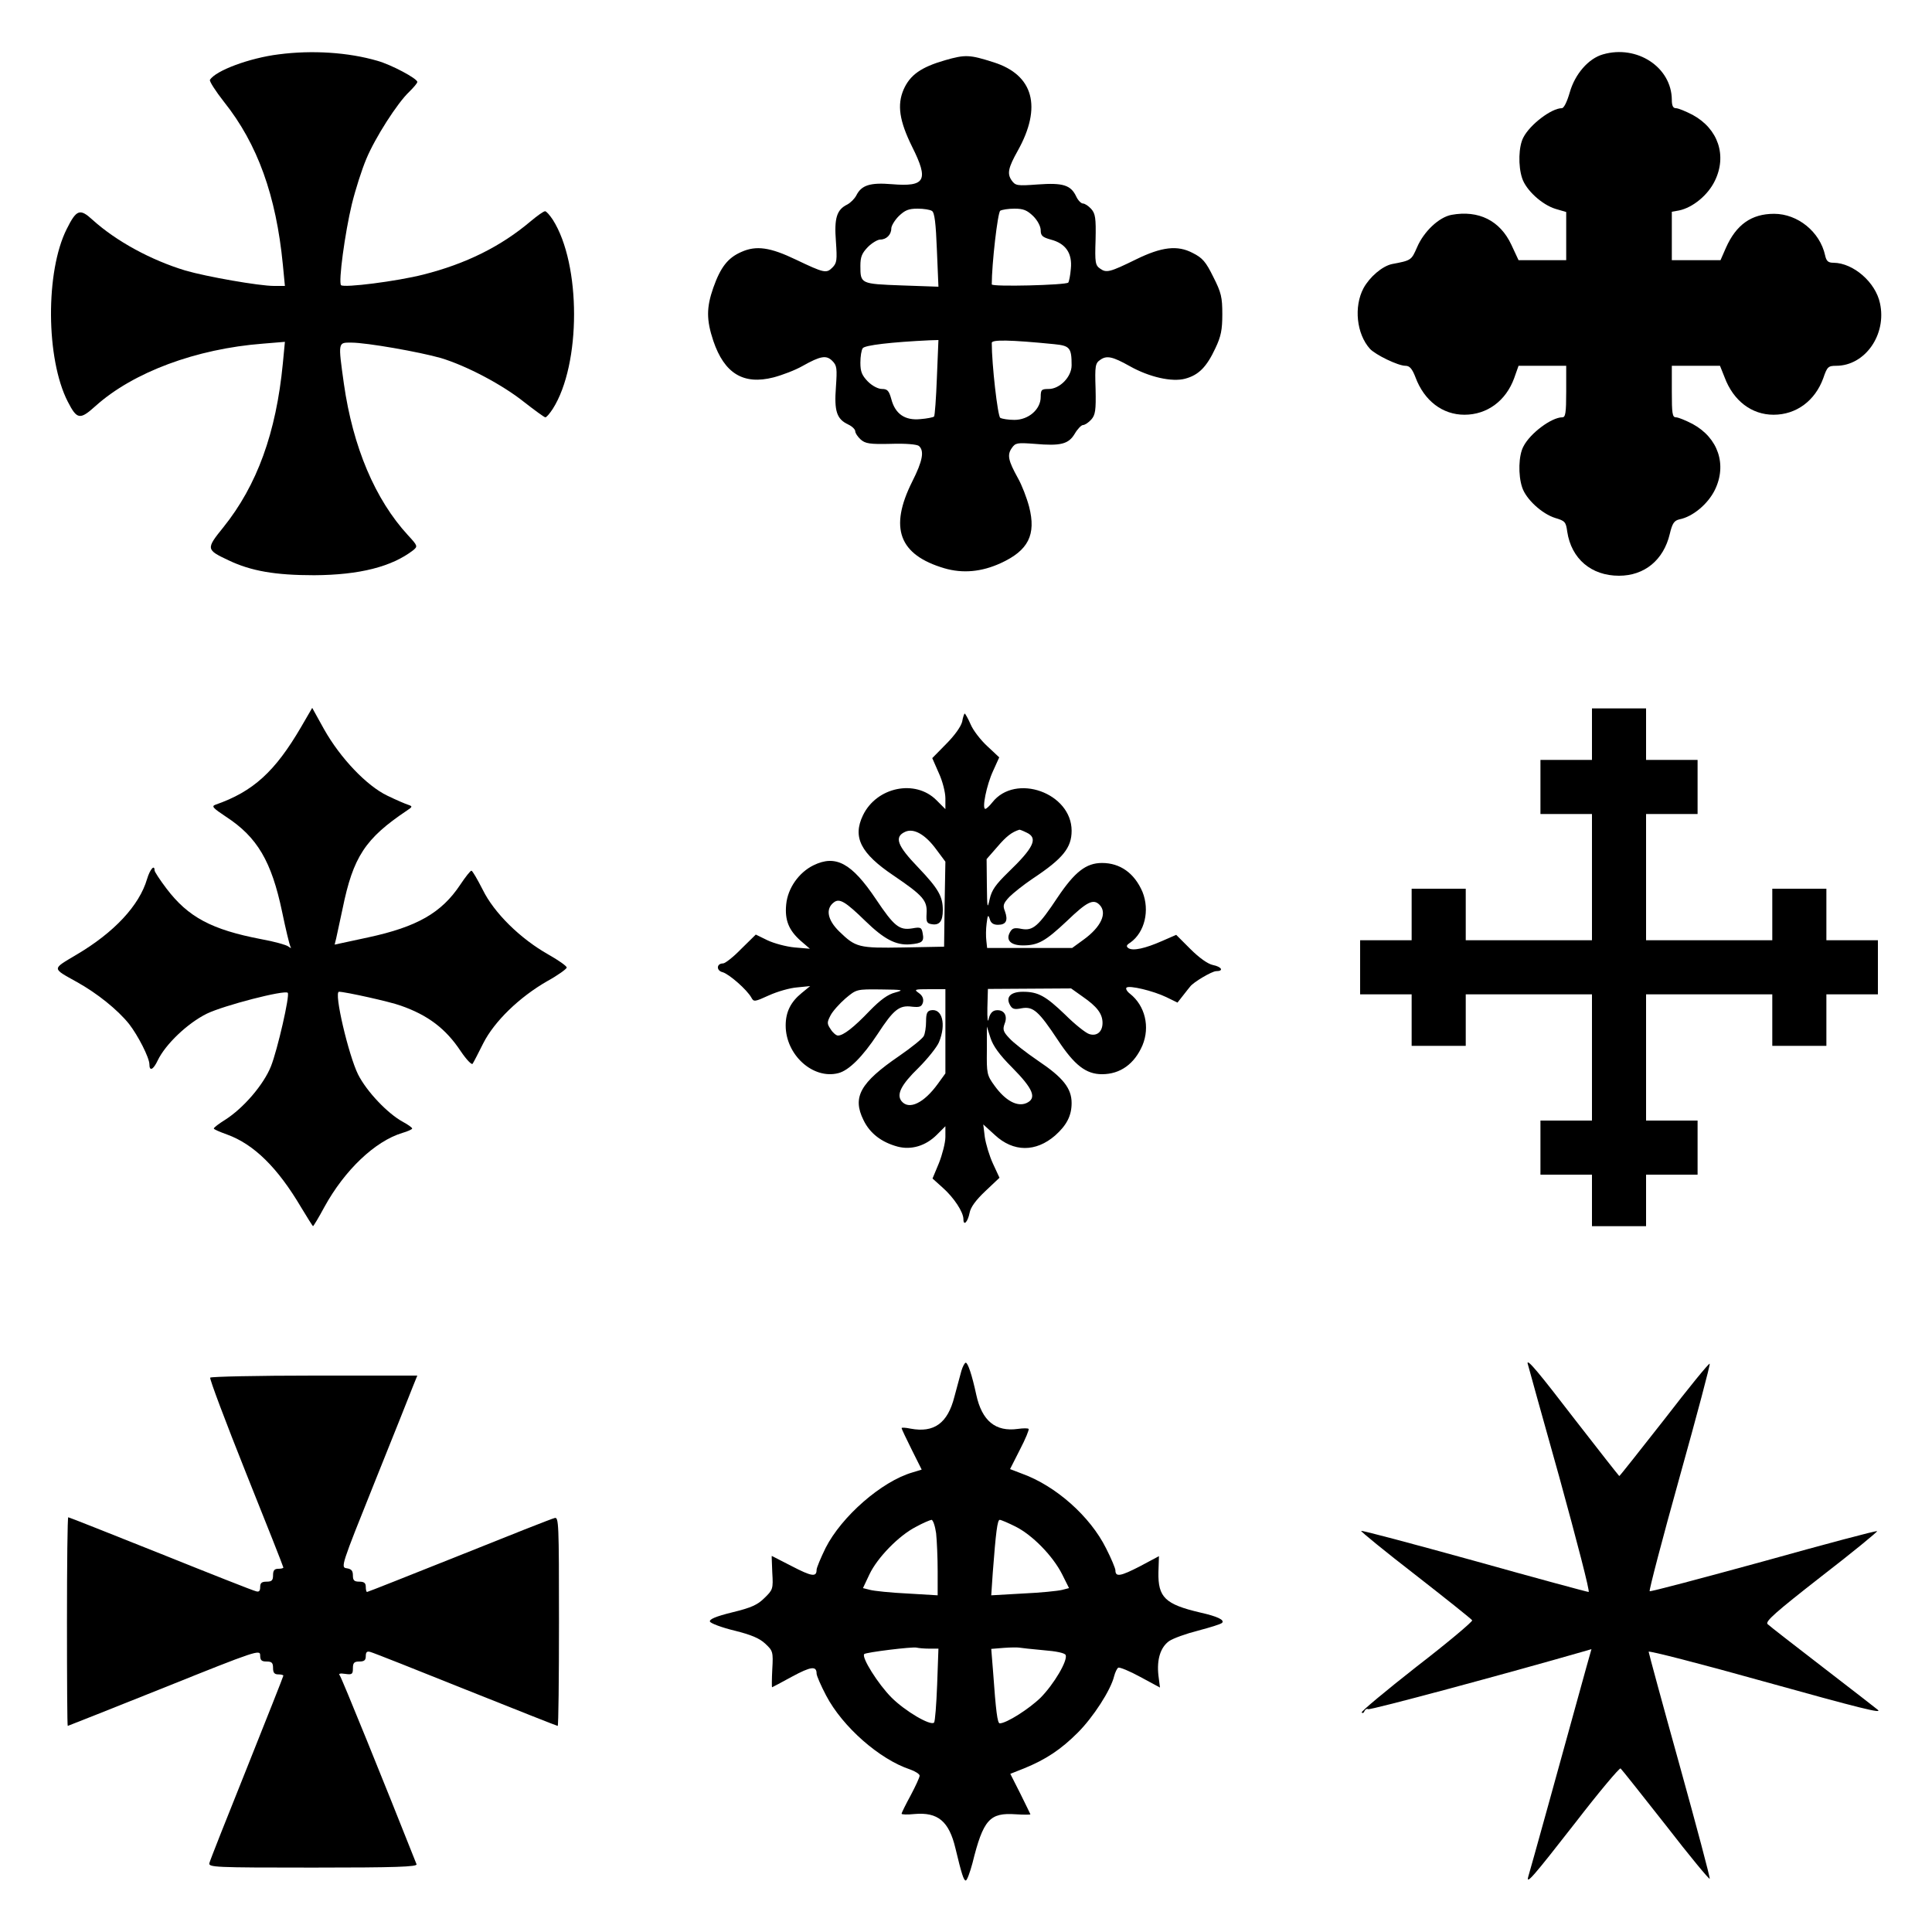 <?xml version="1.0" encoding="UTF-8" standalone="yes"?>
<svg version="1.0" xmlns="http://www.w3.org/2000/svg" width="750" height="750" viewBox="0 0 750 750" preserveAspectRatio="xMidYMid meet">
  <g transform="translate(0,750) scale(0.1,-0.1)" fill="#000000" stroke="none">
    <path d="M1082 7289 c-113 -14 -245 -63 -267 -99 -3 -5 22 -44 55 -86 130
-163 202 -364 228 -631 l8 -83 -42 0 c-58 0 -263 36 -345 60 -132 40 -267 113
-359 196 -50 46 -63 41 -101 -35 -83 -165 -81 -504 4 -670 36 -70 47 -72 108
-17 146 131 390 222 650 242 l85 7 -8 -84 c-26 -269 -100 -473 -231 -636 -68
-84 -67 -87 20 -128 88 -42 182 -58 333 -58 176 1 301 33 384 97 18 15 18 17
-20 58 -128 139 -214 343 -249 588 -23 165 -23 160 29 160 59 0 264 -36 348
-60 99 -30 238 -103 323 -171 41 -32 78 -59 82 -59 5 0 17 15 29 33 110 173
110 561 0 734 -12 18 -25 33 -30 33 -6 0 -31 -18 -56 -39 -116 -98 -251 -165
-417 -207 -102 -26 -308 -52 -319 -41 -11 11 15 203 42 315 14 57 39 135 56
175 34 82 121 218 167 261 17 17 31 33 31 38 0 13 -101 67 -155 82 -113 33
-254 42 -383 25z"/>
    <path d="M6223 7289 c-57 -16 -109 -77 -129 -147 -11 -38 -23 -62 -31 -62 -40
0 -123 -63 -149 -113 -19 -35 -21 -111 -5 -159 15 -46 77 -103 130 -119 l41
-12 0 -94 0 -93 -92 0 -93 0 -28 60 c-44 94 -127 135 -232 116 -49 -9 -108
-65 -134 -126 -22 -50 -22 -51 -97 -65 -38 -8 -87 -50 -111 -94 -38 -72 -27
-177 25 -235 21 -23 109 -66 138 -66 16 0 26 -11 39 -45 34 -91 105 -145 190
-145 88 0 161 54 193 142 l17 48 92 0 93 0 0 -100 c0 -84 -3 -100 -15 -100
-42 0 -125 -62 -151 -113 -19 -35 -21 -111 -5 -159 15 -46 77 -103 129 -119
37 -11 41 -15 46 -53 16 -105 93 -171 201 -171 99 0 173 61 197 162 10 42 17
52 38 57 51 10 110 59 137 114 48 98 13 202 -86 256 -27 14 -56 26 -65 26 -14
0 -16 15 -16 100 l0 100 94 0 93 0 18 -45 c34 -91 105 -145 190 -145 88 0 161
54 193 142 15 44 19 48 50 48 112 0 197 121 170 243 -17 81 -103 156 -180 157
-21 0 -28 6 -33 29 -20 91 -106 161 -198 161 -88 0 -147 -42 -187 -132 l-21
-48 -94 0 -95 0 0 94 0 94 28 5 c53 11 112 59 139 115 48 98 13 202 -86 256
-27 14 -56 26 -65 26 -11 0 -16 9 -16 33 -1 126 -135 214 -267 176z"/>
    <path d="M3668 7266 c-93 -27 -135 -57 -160 -113 -26 -60 -17 -122 33 -223 65
-130 52 -156 -79 -145 -85 7 -118 -4 -138 -44 -7 -13 -22 -28 -35 -35 -41 -20
-51 -53 -44 -143 5 -73 4 -84 -14 -102 -23 -23 -32 -21 -141 31 -100 48 -154
56 -212 30 -53 -23 -81 -60 -109 -139 -27 -77 -27 -125 0 -206 43 -127 117
-172 234 -142 34 9 84 28 112 44 71 40 93 43 116 20 18 -18 19 -29 14 -102 -7
-93 3 -124 48 -145 15 -7 27 -19 27 -26 0 -7 9 -21 21 -32 18 -16 35 -19 117
-17 58 2 101 -2 109 -8 22 -19 15 -58 -26 -139 -90 -180 -51 -284 125 -336 72
-21 145 -14 219 20 107 49 138 110 110 219 -9 34 -28 84 -44 112 -37 67 -42
89 -23 116 14 20 21 21 88 16 102 -9 132 -1 156 39 11 19 26 34 32 34 7 0 21
9 32 21 16 18 19 35 17 120 -3 89 -1 99 18 112 25 18 48 13 114 -24 76 -43
165 -63 216 -49 52 14 83 45 117 118 22 46 27 72 27 132 0 66 -4 84 -35 145
-29 59 -42 74 -80 93 -59 31 -120 24 -220 -25 -102 -50 -115 -53 -139 -36 -19
13 -21 23 -18 112 2 85 -1 102 -17 120 -11 12 -25 21 -32 21 -7 0 -19 12 -26
27 -21 45 -52 54 -149 47 -81 -6 -87 -5 -102 16 -18 26 -13 49 24 115 95 170
61 294 -93 343 -94 30 -110 31 -190 8z m-50 -585 c10 -6 15 -48 19 -151 l6
-143 -143 5 c-159 6 -160 6 -160 76 0 35 6 49 29 73 16 16 38 29 48 29 24 0
43 19 43 43 0 10 13 32 29 48 24 23 38 29 73 29 24 0 49 -4 56 -9z m393 -20
c17 -17 29 -40 29 -55 0 -21 7 -27 39 -36 58 -15 84 -53 78 -113 -2 -26 -7
-50 -10 -54 -10 -10 -297 -17 -297 -7 0 79 23 280 33 286 7 4 31 8 55 8 35 0
49 -6 73 -29z m-374 -627 c-3 -80 -8 -148 -11 -151 -3 -3 -27 -8 -53 -10 -60
-6 -98 20 -113 78 -9 32 -15 39 -36 39 -15 0 -38 12 -55 29 -23 24 -29 38 -29
73 0 24 4 49 9 56 7 12 112 24 260 31 l34 1 -6 -146z m455 130 c61 -6 68 -14
68 -82 0 -45 -46 -92 -89 -92 -28 0 -31 -3 -31 -31 0 -48 -47 -89 -102 -89
-24 0 -48 4 -55 8 -10 6 -33 208 -33 291 0 13 70 12 242 -5z"/>
    <path d="M1169 4678 c-101 -173 -186 -251 -333 -302 -16 -6 -9 -13 42 -47 121
-79 176 -173 217 -368 14 -68 29 -129 32 -135 5 -8 3 -8 -8 0 -8 6 -54 19
-104 28 -194 37 -285 86 -369 197 -25 33 -46 65 -46 70 0 25 -18 4 -29 -33
-30 -103 -128 -208 -274 -294 -97 -58 -97 -51 3 -107 77 -43 156 -106 201
-162 35 -45 79 -131 79 -157 0 -28 15 -21 32 15 30 63 116 145 191 182 66 32
302 93 314 81 9 -9 -40 -222 -65 -285 -28 -71 -107 -163 -178 -208 -24 -15
-44 -30 -44 -34 0 -3 23 -13 51 -23 105 -38 197 -129 288 -283 24 -40 45 -73
46 -73 2 0 22 33 44 74 79 144 197 256 303 288 21 6 38 14 38 17 0 4 -16 15
-36 26 -59 32 -140 117 -174 184 -37 75 -95 321 -74 321 24 0 200 -39 240 -54
106 -37 175 -90 232 -176 23 -34 44 -56 47 -49 4 6 22 41 41 79 43 85 140 179
248 241 42 23 76 48 76 53 0 6 -33 29 -72 51 -108 61 -210 161 -254 251 -21
41 -40 74 -44 74 -4 0 -23 -24 -43 -54 -73 -110 -168 -164 -358 -205 l-130
-28 6 24 c3 14 14 66 25 116 41 201 88 272 249 380 23 15 23 17 5 23 -10 3
-47 19 -80 35 -80 38 -183 146 -246 258 l-46 83 -43 -74z"/>
    <path d="M6180 4650 l0 -100 -100 0 -100 0 0 -105 0 -105 100 0 100 0 0 -245
0 -245 -245 0 -245 0 0 100 0 100 -105 0 -105 0 0 -100 0 -100 -100 0 -100 0
0 -105 0 -105 100 0 100 0 0 -100 0 -100 105 0 105 0 0 100 0 100 245 0 245 0
0 -245 0 -245 -100 0 -100 0 0 -105 0 -105 100 0 100 0 0 -100 0 -100 105 0
105 0 0 100 0 100 100 0 100 0 0 105 0 105 -100 0 -100 0 0 245 0 245 245 0
245 0 0 -100 0 -100 105 0 105 0 0 100 0 100 100 0 100 0 0 105 0 105 -100 0
-100 0 0 100 0 100 -105 0 -105 0 0 -100 0 -100 -245 0 -245 0 0 245 0 245
100 0 100 0 0 105 0 105 -100 0 -100 0 0 100 0 100 -105 0 -105 0 0 -100z"/>
    <path d="M3735 4698 c-5 -19 -29 -53 -62 -86 l-54 -55 25 -57 c15 -32 26 -76
26 -99 l0 -42 -35 35 c-82 82 -232 51 -285 -59 -41 -85 -9 -148 119 -234 115
-78 131 -97 128 -147 -2 -34 1 -39 22 -42 28 -4 41 12 41 55 0 53 -17 83 -95
165 -82 85 -95 119 -51 139 33 15 78 -10 121 -69 l35 -47 -3 -165 -2 -165
-158 -3 c-174 -3 -185 0 -249 62 -46 45 -54 88 -21 113 22 17 45 3 123 -73 72
-70 118 -94 172 -90 48 4 56 11 50 42 -4 24 -8 26 -41 20 -50 -8 -70 8 -141
114 -94 140 -156 173 -242 131 -57 -28 -100 -89 -106 -152 -6 -61 10 -100 56
-141 l36 -31 -59 5 c-33 3 -81 16 -106 28 l-45 22 -57 -56 c-30 -31 -62 -56
-70 -56 -26 0 -27 -28 -2 -34 25 -7 95 -68 112 -99 9 -17 13 -16 68 9 33 15
82 29 110 31 l50 5 -33 -27 c-43 -35 -62 -74 -62 -126 0 -114 106 -210 204
-185 41 10 95 64 153 152 62 95 84 113 134 106 30 -3 37 0 42 17 3 14 -2 26
-16 36 -20 14 -17 15 41 15 l62 0 0 -163 0 -164 -29 -40 c-54 -75 -112 -103
-141 -68 -21 26 -2 64 66 130 35 35 71 80 79 99 29 70 13 133 -32 124 -14 -3
-18 -13 -18 -43 0 -22 -4 -48 -9 -57 -4 -9 -47 -44 -95 -77 -152 -104 -183
-160 -139 -249 25 -52 70 -86 132 -103 53 -14 109 2 153 46 l33 33 0 -42 c0
-22 -12 -68 -25 -101 l-25 -60 39 -35 c44 -39 81 -95 81 -123 0 -28 17 -11 24
25 4 22 25 50 61 84 l55 52 -25 54 c-14 30 -28 77 -32 104 l-6 49 45 -41 c72
-67 159 -67 234 -2 45 40 64 77 64 126 0 57 -33 99 -130 164 -47 32 -97 71
-112 88 -24 25 -26 34 -18 56 13 32 -3 56 -34 52 -14 -2 -23 -13 -28 -33 -3
-18 -6 -1 -5 43 l2 73 161 1 162 1 45 -32 c55 -38 77 -66 77 -102 0 -34 -22
-53 -52 -43 -13 4 -55 37 -93 75 -76 73 -105 89 -164 89 -47 0 -67 -20 -51
-50 9 -17 17 -20 46 -14 45 8 66 -11 141 -124 64 -97 109 -132 171 -132 71 0
126 40 157 112 30 72 10 154 -48 200 -12 9 -18 20 -14 24 10 10 103 -12 155
-37 l43 -21 22 28 c12 15 24 31 27 34 12 17 85 60 101 60 31 0 22 17 -13 24
-19 4 -52 27 -87 62 l-55 55 -55 -24 c-66 -29 -112 -39 -130 -28 -10 7 -9 12
7 22 56 40 76 125 47 197 -31 72 -86 112 -157 112 -62 0 -106 -35 -172 -133
-75 -113 -96 -131 -140 -123 -29 6 -37 3 -46 -14 -16 -30 4 -50 51 -50 59 0
87 16 171 95 77 74 102 87 126 63 32 -32 6 -87 -62 -136 l-44 -32 -165 0 -165
0 -3 28 c-2 15 -2 45 1 67 4 33 6 36 12 18 4 -16 14 -23 32 -23 32 0 40 17 27
53 -9 22 -6 30 17 55 15 15 56 48 92 72 116 77 150 119 150 185 0 147 -218
225 -308 110 -11 -14 -23 -25 -27 -25 -14 0 5 93 30 147 l24 53 -46 43 c-25
23 -55 61 -65 85 -10 23 -21 42 -23 42 -2 0 -7 -14 -10 -32z m250 -430 c46
-21 29 -58 -72 -155 -48 -47 -63 -68 -71 -103 -9 -41 -10 -36 -11 55 l-1 100
42 48 c34 40 56 57 85 66 1 1 14 -4 28 -11z m-510 -621 c-28 -7 -57 -28 -99
-71 -61 -64 -102 -96 -123 -96 -7 0 -20 11 -28 24 -15 22 -15 27 -1 54 8 16
35 46 58 66 43 36 43 36 138 35 86 -1 91 -2 55 -12z m454 -291 c82 -83 97
-119 56 -138 -36 -16 -82 9 -124 67 -30 41 -31 48 -30 137 l0 93 14 -44 c10
-31 34 -65 84 -115z"/>
    <path d="M3732 2178 c-5 -18 -17 -63 -27 -100 -26 -103 -79 -141 -170 -124
-19 4 -35 5 -35 2 0 -3 18 -41 39 -83 l39 -78 -36 -11 c-120 -35 -275 -171
-337 -293 -19 -39 -35 -77 -35 -85 0 -29 -19 -26 -96 14 -43 22 -78 40 -78 40
-1 0 1 -29 2 -65 4 -63 2 -67 -30 -98 -27 -27 -51 -38 -125 -56 -65 -16 -90
-27 -87 -36 3 -7 46 -23 95 -35 65 -16 98 -30 120 -51 29 -27 31 -31 27 -99
-2 -38 -2 -70 -1 -70 1 0 35 18 77 41 74 40 96 43 96 12 0 -8 17 -47 37 -85
64 -122 208 -248 326 -287 20 -7 37 -18 37 -24 0 -7 -16 -41 -35 -77 -19 -35
-35 -67 -35 -71 0 -3 22 -4 50 -1 91 8 134 -28 159 -133 24 -100 32 -125 40
-125 5 0 16 30 26 67 42 170 67 197 168 190 31 -2 57 -2 57 0 0 1 -18 37 -39
80 l-39 77 53 21 c86 35 144 74 209 139 60 60 128 165 141 219 4 15 11 30 16
33 5 3 44 -13 86 -36 l76 -41 -6 47 c-7 62 8 109 41 133 16 11 66 29 113 41
46 12 88 25 93 30 11 11 -17 25 -84 40 -137 32 -165 59 -163 157 l2 62 -75
-40 c-74 -38 -94 -42 -94 -15 0 7 -16 46 -36 85 -62 125 -196 243 -326 290
l-47 18 38 75 c22 42 37 79 34 81 -2 3 -21 3 -42 0 -86 -12 -139 31 -161 132
-17 79 -33 125 -41 125 -4 0 -12 -15 -17 -32z m-98 -630 c3 -29 6 -95 6 -147
l0 -94 -117 7 c-65 3 -130 10 -145 14 l-28 7 25 53 c30 64 114 151 181 185 27
15 54 26 60 27 6 0 14 -24 18 -52z m308 26 c66 -33 145 -114 181 -185 l27 -54
-27 -7 c-16 -4 -84 -11 -152 -14 l-123 -7 6 89 c12 158 18 204 27 204 5 0 33
-12 61 -26z m-335 -474 l36 0 -5 -140 c-3 -77 -8 -143 -12 -147 -13 -14 -112
44 -165 97 -52 52 -118 157 -106 169 8 7 187 29 203 25 8 -2 30 -4 49 -4z
m443 -6 c51 -4 84 -11 87 -19 8 -22 -45 -112 -97 -165 -45 -44 -133 -100 -159
-100 -9 0 -15 47 -26 202 l-7 87 49 4 c26 2 53 2 59 1 6 -1 48 -6 94 -10z"/>
    <path d="M5930 2208 c0 -2 56 -202 124 -445 67 -244 119 -443 113 -443 -5 0
-205 54 -444 121 -239 66 -437 119 -439 116 -2 -2 92 -79 211 -171 118 -92
217 -171 220 -176 3 -4 -94 -86 -216 -180 -121 -95 -217 -175 -213 -178 4 -4
9 -1 11 6 3 6 9 10 14 7 7 -5 548 141 836 224 l31 9 -20 -71 c-100 -363 -220
-796 -225 -811 -10 -35 16 -5 183 209 91 118 170 212 175 210 4 -3 83 -103
176 -221 92 -119 169 -212 170 -207 2 4 -51 203 -117 441 -66 237 -120 436
-120 440 0 5 199 -46 442 -114 381 -106 469 -128 447 -111 -2 2 -96 75 -209
162 -113 87 -211 163 -218 170 -11 10 30 46 208 185 122 94 219 174 217 176
-2 3 -201 -50 -441 -117 -241 -66 -440 -119 -442 -116 -3 3 49 202 116 442 67
240 120 439 117 441 -3 3 -82 -94 -176 -216 -95 -121 -173 -220 -175 -220 -1
0 -79 99 -172 219 -142 185 -185 236 -184 219z"/>
    <path d="M816 2152 c-3 -5 60 -172 139 -370 80 -199 145 -364 145 -367 0 -3
-9 -5 -20 -5 -15 0 -20 -7 -20 -25 0 -20 -5 -25 -25 -25 -19 0 -25 -5 -25 -21
0 -16 -5 -20 -17 -16 -10 2 -177 68 -371 146 -193 77 -354 141 -357 141 -3 0
-5 -182 -5 -405 0 -223 1 -405 3 -405 1 0 170 67 375 149 358 144 372 148 372
125 0 -19 5 -24 25 -24 20 0 25 -5 25 -25 0 -18 5 -25 20 -25 11 0 20 -2 20
-5 0 -3 -64 -164 -141 -357 -78 -194 -144 -361 -146 -370 -5 -17 19 -18 402
-18 322 0 406 3 402 13 -124 313 -291 725 -298 733 -6 7 1 9 21 6 27 -4 30 -1
30 22 0 21 5 26 25 26 19 0 25 5 25 21 0 16 5 20 18 16 9 -2 176 -68 370 -146
193 -77 354 -141 357 -141 3 0 5 183 5 406 0 382 -1 406 -17 401 -10 -2 -177
-68 -371 -146 -193 -77 -354 -141 -357 -141 -3 0 -5 9 -5 20 0 15 -7 20 -25
20 -20 0 -25 5 -25 24 0 19 -6 25 -24 28 -24 3 -22 9 108 333 73 182 140 349
149 373 l17 42 -399 0 c-220 0 -402 -4 -405 -8z"/>
  </g>
</svg>